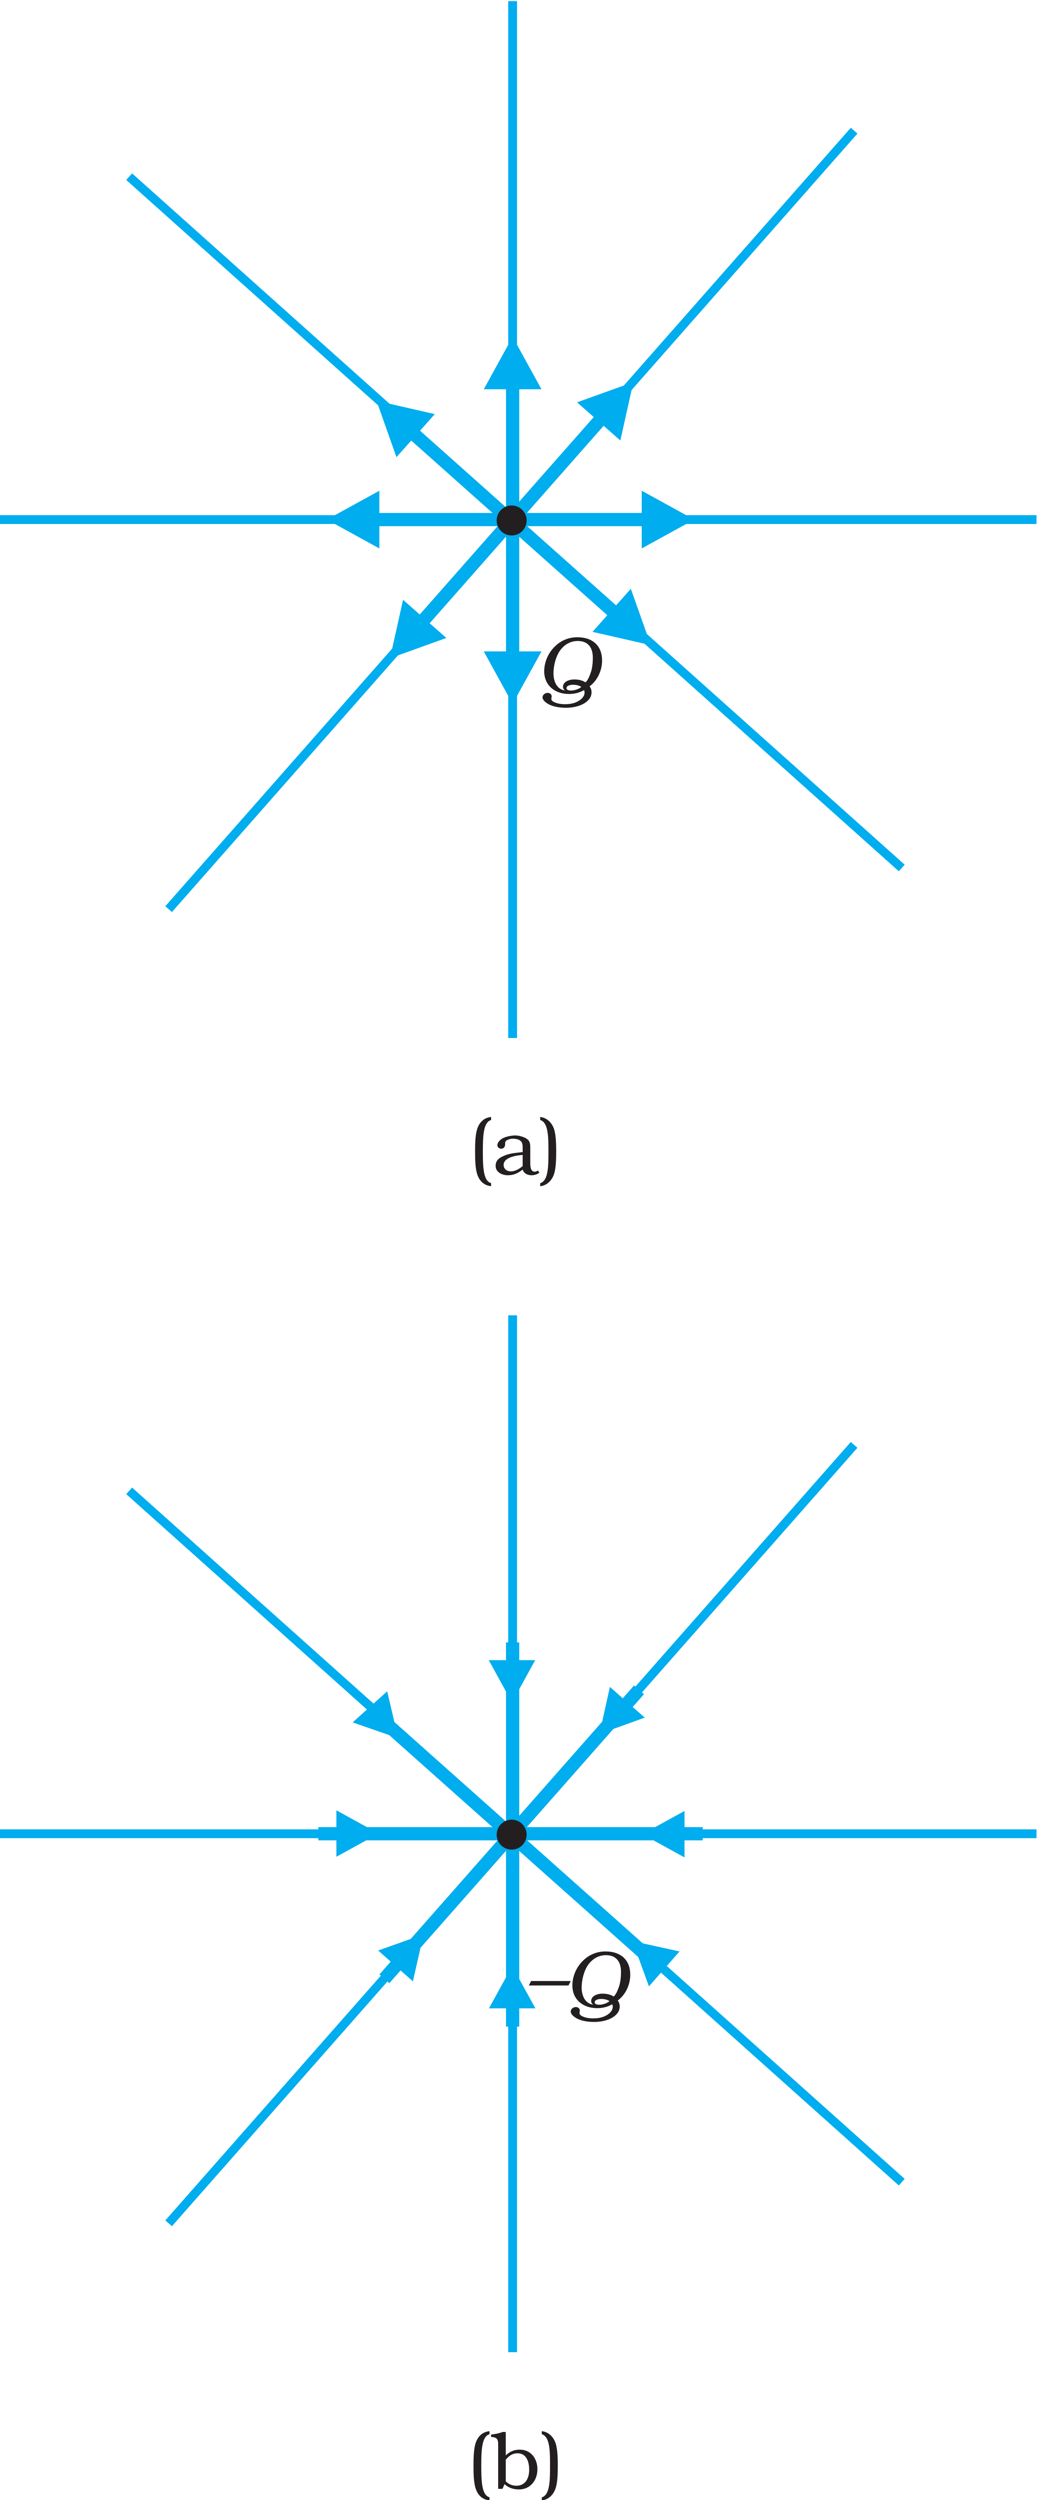 <?xml version="1.0" encoding="UTF-8" standalone="no"?>
<svg
   xmlns:dc="http://purl.org/dc/elements/1.1/"
   xmlns:cc="http://creativecommons.org/ns#"
   xmlns:rdf="http://www.w3.org/1999/02/22-rdf-syntax-ns#"
   xmlns:svg="http://www.w3.org/2000/svg"
   xmlns="http://www.w3.org/2000/svg"
   xmlns:sodipodi="http://sodipodi.sourceforge.net/DTD/sodipodi-0.dtd"
   xmlns:inkscape="http://www.inkscape.org/namespaces/inkscape"
   width="119.711mm"
   height="288.559mm"
   viewBox="0 0 119.711 288.559"
   version="1.1"
   id="svg1450"
   inkscape:version="1.0.2 (e86c870, 2021-01-15)"
   sodipodi:docname="1-11.svg">
  <defs
     id="defs1444">
    <clipPath
       clipPathUnits="userSpaceOnUse"
       id="clipPath946">
      <path
         d="M 315.996,1722 H 782.992 V 598 H 315.996 Z"
         id="path944" />
    </clipPath>
  </defs>
  <sodipodi:namedview
     id="base"
     pagecolor="#ffffff"
     bordercolor="#666666"
     borderopacity="1.0"
     inkscape:pageopacity="0.0"
     inkscape:pageshadow="2"
     inkscape:zoom="0.35"
     inkscape:cx="-250.1781"
     inkscape:cy="542.45096"
     inkscape:document-units="mm"
     inkscape:current-layer="layer1"
     inkscape:document-rotation="0"
     showgrid="false"
     inkscape:window-width="1624"
     inkscape:window-height="1020"
     inkscape:window-x="228"
     inkscape:window-y="0"
     inkscape:window-maximized="0" />
  <g
     inkscape:label="Layer 1"
     inkscape:groupmode="layer"
     id="layer1"
     transform="translate(-68.083,-4.643)">
    <g
       id="g940"
       transform="matrix(0.257,0,0,-0.257,-13.26,447.261)">
      <g
         id="g942"
         clip-path="url(#clipPath946)">
        <g
           id="g948"
           transform="translate(537.105,1220.61)">
          <path
             d="m 0,0 c -3.277,-0.32 -5.488,-2.5 -6.414,-5.95 -0.746,-2.71 -0.785,-6.73 -0.785,-9.58 0,-2.89 0.039,-6.91 0.785,-9.62 0.926,-3.46 3.137,-5.63 6.414,-5.92 v 1.36 c -2.14,0.6 -2.851,3.06 -3.207,5.06 -0.464,2.53 -0.5,6.05 -0.5,9.12 0,3.02 0.036,6.55 0.5,9.08 C -2.851,-4.46 -2.14,-2 0,-1.36 V 0"
             style="fill:#231f20;fill-opacity:1;fill-rule:evenodd;stroke:none"
             id="path950" />
          <g
             id="g952"
             transform="translate(21.012,-24.05)">
            <path
               d="m 0,0 c -0.426,-0.28 -0.926,-0.53 -1.461,-0.53 -1.742,0 -1.957,2.24 -1.957,3.74 v 6.98 c 0,2 -0.179,3.35 -2.101,4.38 -1.282,0.68 -3.137,1.18 -4.633,1.18 h -0.141 c -1.601,-0.04 -3.527,-0.4 -5.023,-1.04 -1.246,-0.53 -2.883,-1.85 -2.883,-3.34 0,-0.89 0.816,-1.57 1.672,-1.57 1.355,0 1.816,0.96 1.816,2.14 v 0.46 c 0,1.35 2.317,1.89 3.422,1.89 1.067,0 2.277,-0.15 3.203,-0.75 1,-0.68 1.176,-1.6 1.246,-2.71 V 8.27 L -9.472,7.98 c -2.032,-0.21 -4.098,-0.6 -5.985,-1.46 -2.031,-0.89 -3.527,-2.03 -3.527,-4.45 0,-2.85 2.957,-4.2 5.449,-4.2 2.672,0 4.598,0.92 6.695,2.56 0.536,-1.74 2.141,-2.53 3.883,-2.56 h 0.145 c 1.175,0 2.633,0.39 3.488,1.21 z m -6.84,2 c -1.457,-1.25 -3.382,-2.39 -5.304,-2.39 -1.711,0 -3.243,1.07 -3.243,2.89 0,3.52 5.84,4.27 8.547,4.52 V 2"
               style="fill:#231f20;fill-opacity:1;fill-rule:evenodd;stroke:none"
               id="path954" />
            <g
               id="g956"
               transform="translate(1.035,-7.05)">
              <path
                 d="m 0,0 c 3.239,0.35 5.52,2.85 6.375,5.95 0.746,2.71 0.817,6.73 0.817,9.62 0,2.85 -0.071,6.87 -0.817,9.58 C 5.52,28.25 3.239,30.74 0,31.1 v -1.36 c 2.137,-0.64 2.883,-3.1 3.239,-5.09 0.464,-2.57 0.464,-6.06 0.464,-9.01 0,-3.14 0,-6.63 -0.464,-9.19 C 2.883,4.45 2.137,1.99 0,1.35 V 0"
                 style="fill:#231f20;fill-opacity:1;fill-rule:evenodd;stroke:none"
                 id="path958" />
              <g
                 id="g960"
                 transform="matrix(1,0,0,1,-12.378,532.224)">
                <path
                   d="M 0,0 V -465.66"
                   style="fill:none;stroke:#00adef;stroke-width:3.958;stroke-linecap:butt;stroke-linejoin:miter;stroke-miterlimit:2.613;stroke-dasharray:none;stroke-opacity:1"
                   id="path962" />
                <g
                   id="g964"
                   transform="translate(-230.355,-232.83)">
                  <path
                     d="M 0,0 H 465.655"
                     style="fill:none;stroke:#00adef;stroke-width:3.958;stroke-linecap:butt;stroke-linejoin:miter;stroke-miterlimit:2.613;stroke-dasharray:none;stroke-opacity:1"
                     id="path966" />
                  <g
                     id="g968"
                     transform="translate(58.106,154)">
                    <path
                       d="M 0,0 347.036,-310.48"
                       style="fill:none;stroke:#00adef;stroke-width:3.958;stroke-linecap:butt;stroke-linejoin:miter;stroke-miterlimit:2.613;stroke-dasharray:none;stroke-opacity:1"
                       id="path970" />
                    <g
                       id="g972"
                       transform="translate(17.731,-328.95)">
                      <path
                         d="M 0,0 307.907,349.61"
                         style="fill:none;stroke:#00adef;stroke-width:3.958;stroke-linecap:butt;stroke-linejoin:miter;stroke-miterlimit:2.613;stroke-dasharray:none;stroke-opacity:1"
                         id="path974" />
                      <g
                         id="g976"
                         transform="matrix(1,0,0,1,186.62,98.372)">
                        <path
                           d="m 0,0 c 0.105,-0.32 0.211,-0.75 0.211,-1.1 0,-1.96 -1.852,-3.46 -3.488,-4.2 -1.641,-0.79 -3.528,-1.04 -5.344,-1.04 -1.531,0 -3.133,0.22 -4.559,0.82 -0.535,0.22 -1.531,0.75 -1.531,1.46 0,0.43 0.141,0.85 0.141,1.32 0,0.92 -0.961,1.49 -1.778,1.49 -1.14,0 -2.316,-0.82 -2.316,-2.03 0,-1.42 1.957,-2.7 3.062,-3.24 2.172,-1.07 5.024,-1.42 7.446,-1.42 2.562,0 5.304,0.46 7.621,1.64 2.066,1.1 3.883,2.78 3.883,5.3 0,0.97 -0.285,1.93 -0.891,2.68 3.563,2.63 5.625,7.16 5.625,11.57 0,6.84 -4.449,10.48 -11.074,10.48 -4.238,0 -7.871,-1.64 -10.758,-4.78 -2.598,-2.81 -4.168,-6.66 -4.168,-10.5 0,-6.49 4.953,-10.2 11.113,-10.2 2.422,0 4.703,0.54 6.805,1.75 z m 0.605,3.49 c -1.531,0.97 -3.277,1.29 -5.058,1.29 -2.031,0 -5.024,-0.86 -5.024,-3.35 0,-0.79 0.356,-1.14 0.891,-1.61 -3.773,0.57 -5.164,4.21 -5.164,7.7 0,3.03 0.82,6.66 2.316,9.26 1.852,3.17 4.844,5.27 8.618,5.27 4.632,0 6.734,-3.03 6.734,-7.48 C 3.918,12.43 3.703,9.83 2.992,7.88 2.563,6.63 1.672,4.24 0.605,3.49 Z M -1.246,1.43 c -1.141,-1.04 -3.137,-1.64 -4.668,-1.64 -0.641,0 -1.996,0.18 -1.996,1.07 0,1.25 1.996,1.53 2.887,1.53 1.316,0 2.671,-0.25 3.777,-0.96"
                           style="fill:#231f20;fill-opacity:1;fill-rule:evenodd;stroke:none"
                           id="path978" />
                        <g
                           id="g980"
                           transform="matrix(1,0,0,1,-32.101,136.741)">
                          <path
                             d="M 0,0 V -121"
                             style="fill:none;stroke:#00adef;stroke-width:5.937;stroke-linecap:butt;stroke-linejoin:miter;stroke-miterlimit:2.613;stroke-dasharray:none;stroke-opacity:1"
                             id="path982" />
                          <g
                             id="g984"
                             transform="matrix(1,0,0,1,12.964,-1.641)">
                            <path
                               d="M 0,0 -12.965,23.56 -25.925,0 H 0"
                               style="fill:#00adef;fill-opacity:1;fill-rule:evenodd;stroke:none"
                               id="path986" />
                            <g
                               id="g988"
                               transform="translate(0,-117.73)">
                              <path
                                 d="M 0,0 -12.965,-23.57 -25.925,0 H 0"
                                 style="fill:#00adef;fill-opacity:1;fill-rule:evenodd;stroke:none"
                                 id="path990" />
                              <g
                                 id="g992"
                                 transform="matrix(1,0,0,1,-74.468,59.21)">
                                <path
                                   d="M 0,0 H 121.127"
                                   style="fill:none;stroke:#00adef;stroke-width:5.937;stroke-linecap:butt;stroke-linejoin:miter;stroke-miterlimit:2.613;stroke-dasharray:none;stroke-opacity:1"
                                   id="path994" />
                                <g
                                   id="g996"
                                   transform="matrix(1,0,0,1,1.636,12.95)">
                                <path
                                   d="M 0,0 -23.566,-12.96 0,-25.92 V 0"
                                   style="fill:#00adef;fill-opacity:1;fill-rule:evenodd;stroke:none"
                                   id="path998" />
                                <g
                                   id="g1000"
                                   transform="translate(117.856)">
                                <path
                                   d="M 0,0 23.562,-12.96 0,-25.92 V 0"
                                   style="fill:#00adef;fill-opacity:1;fill-rule:evenodd;stroke:none"
                                   id="path1002" />
                                <g
                                   id="g1004"
                                   transform="matrix(1,0,0,1,-102.778,25.841)">
                                <path
                                   d="M 0,0 90.497,-80.62"
                                   style="fill:none;stroke:#00adef;stroke-width:5.937;stroke-linecap:butt;stroke-linejoin:miter;stroke-miterlimit:2.613;stroke-dasharray:none;stroke-opacity:1"
                                   id="path1006" />
                                <g
                                   id="g1008"
                                   transform="matrix(1,0,0,1,9.832,8.569)">
                                <path
                                   d="M 0,0 -26.183,5.99 -17.222,-19.33 0,0"
                                   style="fill:#00adef;fill-opacity:1;fill-rule:evenodd;stroke:none"
                                   id="path1010" />
                                <g
                                   id="g1012"
                                   transform="translate(88.055,-78.44)">
                                <path
                                   d="m 0,0 8.961,-25.32 -26.18,5.98 L 0,0"
                                   style="fill:#00adef;fill-opacity:1;fill-rule:evenodd;stroke:none"
                                   id="path1014" />
                                <g
                                   id="g1016"
                                   transform="matrix(1,0,0,1,-93.676,-14.751)">
                                <path
                                   d="M 0,0 80.325,91.14"
                                   style="fill:none;stroke:#00adef;stroke-width:5.937;stroke-linecap:butt;stroke-linejoin:miter;stroke-miterlimit:2.613;stroke-dasharray:none;stroke-opacity:1"
                                   id="path1018" />
                                <g
                                   id="g1020"
                                   transform="matrix(1,0,0,1,-8.637,9.791)">
                                <path
                                   d="M 0,0 -5.852,-26.24 19.441,-17.13 0,0"
                                   style="fill:#00adef;fill-opacity:1;fill-rule:evenodd;stroke:none"
                                   id="path1022" />
                                <g
                                   id="g1024"
                                   transform="translate(78.16,88.69)">
                                <path
                                   d="M 0,0 25.289,9.1 19.437,-17.14 0,0"
                                   style="fill:#00adef;fill-opacity:1;fill-rule:evenodd;stroke:none"
                                   id="path1026" />
                                <g
                                   id="g1028"
                                   transform="translate(-29.383,-47.32)">
                                <path
                                   d="m 0,0 c 3.164,0 5.742,-2.58 5.742,-5.75 0,-3.16 -2.578,-5.74 -5.742,-5.74 -3.164,0 -5.746,2.58 -5.746,5.74 C -5.746,-2.58 -3.164,0 0,0"
                                   style="fill:#231f20;fill-opacity:1;fill-rule:evenodd;stroke:none"
                                   id="path1030" />
                                <g
                                   id="g1032"
                                   transform="matrix(1,0,0,1,-1.952e-4,0.01)">
                                <path
                                   d="m 0,0 c 3.164,0 5.742,-2.58 5.742,-5.75 0,-3.16 -2.578,-5.74 -5.742,-5.74 -3.164,0 -5.746,2.58 -5.746,5.74 C -5.746,-2.58 -3.164,0 0,0 Z"
                                   style="fill:none;stroke:#231f20;stroke-width:1.979;stroke-linecap:butt;stroke-linejoin:miter;stroke-miterlimit:2.613;stroke-dasharray:none;stroke-opacity:1"
                                   id="path1034" />
                                <g
                                   id="g1036"
                                   transform="matrix(1,0,0,1,-9.941,-863.852)">
                                <path
                                   d="M 0,0 C -3.278,-0.32 -5.489,-2.492 -6.415,-5.949 -7.161,-8.656 -7.2,-12.68 -7.2,-15.527 c 0,-2.887 0.039,-6.91 0.785,-9.621 0.926,-3.457 3.137,-5.629 6.415,-5.914 v 1.355 c -2.141,0.606 -2.852,3.063 -3.207,5.059 -0.465,2.531 -0.5,6.054 -0.5,9.121 0,3.023 0.035,6.551 0.5,9.082 0.355,1.992 1.066,4.453 3.207,5.094 V 0"
                                   style="fill:#231f20;fill-opacity:1;fill-rule:evenodd;stroke:none"
                                   id="path1038" />
                                <g
                                   id="g1040"
                                   transform="translate(6.73,-23.828)">
                                <path
                                   d="m 0,0 c 1.816,-1.602 4.023,-2.352 6.445,-2.352 5.203,0 8.336,4.133 8.336,9.082 0,4.739 -2.886,8.801 -7.945,8.801 -2.457,0 -4.523,-0.855 -6.266,-2.601 V 23.473 H -0.855 C -2.531,22.797 -4.277,22.512 -6.027,22.297 V 21.23 l 0.504,-0.039 c 2.496,-0.175 2.671,-1.601 2.671,-3.453 V -2.066 h 1.961 z m 0.57,11.043 c 1.496,1.707 2.883,2.848 5.305,2.848 4.098,0 5.203,-4.024 5.203,-7.371 0,-3.708 -1.57,-7.196 -5.773,-7.196 -1.778,0 -3.559,0.711 -4.735,1.992 v 9.727"
                                   style="fill:#231f20;fill-opacity:1;fill-rule:evenodd;stroke:none"
                                   id="path1042" />
                                <g
                                   id="g1044"
                                   transform="translate(16.738,-7.27)">
                                <path
                                   d="m 0,0 c 3.242,0.356 5.524,2.852 6.375,5.95 0.75,2.711 0.821,6.734 0.821,9.621 0,2.847 -0.071,6.871 -0.821,9.578 C 5.524,28.25 3.242,30.743 0,31.098 v -1.351 c 2.137,-0.641 2.887,-3.102 3.242,-5.094 0.465,-2.567 0.465,-6.059 0.465,-9.012 0,-3.137 0,-6.625 -0.465,-9.191 C 2.887,4.454 2.137,1.997 0,1.356 V 0"
                                   style="fill:#231f20;fill-opacity:1;fill-rule:evenodd;stroke:none"
                                   id="path1046" />
                                <g
                                   id="g1048"
                                   transform="matrix(1,0,0,1,-13.089,532.23)">
                                <path
                                   d="M 0,0 V -465.658"
                                   style="fill:none;stroke:#00adef;stroke-width:3.958;stroke-linecap:butt;stroke-linejoin:miter;stroke-miterlimit:2.613;stroke-dasharray:none;stroke-opacity:1"
                                   id="path1050" />
                                <g
                                   id="g1052"
                                   transform="translate(-230.355,-232.833)">
                                <path
                                   d="M 0,0 H 465.655"
                                   style="fill:none;stroke:#00adef;stroke-width:3.958;stroke-linecap:butt;stroke-linejoin:miter;stroke-miterlimit:2.613;stroke-dasharray:none;stroke-opacity:1"
                                   id="path1054" />
                                <g
                                   id="g1056"
                                   transform="translate(58.106,154.003)">
                                <path
                                   d="M 0,0 347.036,-310.481"
                                   style="fill:none;stroke:#00adef;stroke-width:3.958;stroke-linecap:butt;stroke-linejoin:miter;stroke-miterlimit:2.613;stroke-dasharray:none;stroke-opacity:1"
                                   id="path1058" />
                                <g
                                   id="g1060"
                                   transform="translate(17.731,-328.954)">
                                <path
                                   d="M 0,0 307.907,349.604"
                                   style="fill:none;stroke:#00adef;stroke-width:3.958;stroke-linecap:butt;stroke-linejoin:miter;stroke-miterlimit:2.613;stroke-dasharray:none;stroke-opacity:1"
                                   id="path1062" />
                                <g
                                   id="g1064"
                                   transform="matrix(1,0,0,1,162.803,108.814)">
                                <path
                                   d="M 0,0 -1,-1.996 H 16.812 L 17.808,0 H 0"
                                   style="fill:#231f20;fill-opacity:1;fill-rule:evenodd;stroke:none"
                                   id="path1066" />
                                <g
                                   id="g1068"
                                   transform="translate(36.472,-10.437)">
                                <path
                                   d="m 0,0 c 0.106,-0.32 0.211,-0.75 0.211,-1.106 0,-1.961 -1.851,-3.457 -3.488,-4.203 -1.641,-0.785 -3.527,-1.035 -5.344,-1.035 -1.531,0 -3.133,0.215 -4.558,0.82 -0.536,0.215 -1.532,0.747 -1.532,1.461 0,0.426 0.141,0.852 0.141,1.317 0,0.926 -0.961,1.496 -1.777,1.496 -1.141,0 -2.317,-0.82 -2.317,-2.031 0,-1.422 1.957,-2.707 3.063,-3.239 2.172,-1.07 5.023,-1.425 7.445,-1.425 2.563,0 5.305,0.46 7.621,1.636 2.067,1.106 3.883,2.782 3.883,5.309 0,0.965 -0.285,1.926 -0.891,2.676 3.563,2.632 5.629,7.156 5.629,11.574 0,6.84 -4.453,10.473 -11.078,10.473 -4.238,0 -7.871,-1.641 -10.758,-4.774 -2.597,-2.816 -4.168,-6.66 -4.168,-10.508 0,-6.484 4.953,-10.191 11.114,-10.191 2.421,0 4.703,0.535 6.804,1.75 z m 0.606,3.488 c -1.532,0.965 -3.278,1.285 -5.059,1.285 -2.031,0 -5.023,-0.855 -5.023,-3.351 0,-0.782 0.359,-1.137 0.89,-1.602 -3.773,0.57 -5.164,4.203 -5.164,7.695 0,3.028 0.821,6.661 2.317,9.262 1.851,3.168 4.843,5.27 8.621,5.27 4.629,0 6.73,-3.028 6.73,-7.481 C 3.918,12.43 3.703,9.828 2.992,7.871 2.563,6.625 1.672,4.238 0.606,3.488 Z M -1.246,1.422 c -1.14,-1.032 -3.137,-1.637 -4.668,-1.637 -0.64,0 -1.996,0.18 -1.996,1.07 0,1.246 1.996,1.532 2.887,1.532 1.32,0 2.672,-0.25 3.777,-0.965"
                                   style="fill:#231f20;fill-opacity:1;fill-rule:evenodd;stroke:none"
                                   id="path1070" />
                                <g
                                   id="g1072"
                                   transform="matrix(1,0,0,1,-44.757,162.505)">
                                <path
                                   d="M 0,0 V -172.536"
                                   style="fill:none;stroke:#00adef;stroke-width:5.937;stroke-linecap:butt;stroke-linejoin:miter;stroke-miterlimit:2.613;stroke-dasharray:none;stroke-opacity:1"
                                   id="path1074" />
                                <g
                                   id="g1076"
                                   transform="translate(-87.271,-85.932)">
                                <path
                                   d="M 0,0 H 172.659"
                                   style="fill:none;stroke:#00adef;stroke-width:5.937;stroke-linecap:butt;stroke-linejoin:miter;stroke-miterlimit:2.613;stroke-dasharray:none;stroke-opacity:1"
                                   id="path1078" />
                                <g
                                   id="g1080"
                                   transform="translate(23.27,55.909)">
                                <path
                                   d="m 0,0 63.223,-56.323 m 0,0 65.701,-58.527"
                                   style="fill:none;stroke:#00adef;stroke-width:5.937;stroke-linecap:butt;stroke-linejoin:miter;stroke-miterlimit:2.613;stroke-dasharray:none;stroke-opacity:1"
                                   id="path1082" />
                                <g
                                   id="g1084"
                                   transform="translate(6.398,-121.049)">
                                <path
                                   d="M 0,0 114.373,129.775"
                                   style="fill:none;stroke:#00adef;stroke-width:5.937;stroke-linecap:butt;stroke-linejoin:miter;stroke-miterlimit:2.613;stroke-dasharray:none;stroke-opacity:1"
                                   id="path1086" />
                                <g
                                   id="g1088"
                                   transform="matrix(1,0,0,1,57.165,70.475)">
                                <path
                                   d="m 0,0 c 3.164,0 5.742,-2.578 5.742,-5.742 0,-3.164 -2.578,-5.746 -5.742,-5.746 -3.164,0 -5.746,2.582 -5.746,5.746 C -5.746,-2.578 -3.164,0 0,0"
                                   style="fill:#231f20;fill-opacity:1;fill-rule:evenodd;stroke:none"
                                   id="path1090" />
                                <g
                                   id="g1092"
                                   transform="matrix(1,0,0,1,-1.952e-4,0.005)">
                                <path
                                   d="m 0,0 c 3.164,0 5.742,-2.579 5.742,-5.743 0,-3.164 -2.578,-5.746 -5.742,-5.746 -3.164,0 -5.746,2.582 -5.746,5.746 C -5.746,-2.579 -3.164,0 0,0 Z"
                                   style="fill:none;stroke:#231f20;stroke-width:1.979;stroke-linecap:butt;stroke-linejoin:miter;stroke-miterlimit:2.613;stroke-dasharray:none;stroke-opacity:1"
                                   id="path1094" />
                                <g
                                   id="g1096"
                                   transform="translate(-62.559,50.44)">
                                <path
                                   d="M 0,0 -0.008,0.008"
                                   style="fill:none;stroke:#00adef;stroke-width:1.979;stroke-linecap:butt;stroke-linejoin:miter;stroke-miterlimit:2.613;stroke-dasharray:none;stroke-opacity:1"
                                   id="path1098" />
                                <g
                                   id="g1100"
                                   transform="matrix(1,0,0,1,-8.852,-5.762)">
                                <path
                                   d="M 0,0 20.433,-7.114 15.504,13.953 0,0"
                                   style="fill:#00adef;fill-opacity:1;fill-rule:evenodd;stroke:none"
                                   id="path1102" />
                                <g
                                   id="g1104"
                                   transform="matrix(1,0,0,1,138.711,-109.629)">
                                <path
                                   d="M 0,0 7.934,-6.953"
                                   style="fill:none;stroke:#00adef;stroke-width:1.979;stroke-linecap:butt;stroke-linejoin:miter;stroke-miterlimit:2.613;stroke-dasharray:none;stroke-opacity:1"
                                   id="path1106" />
                                <g
                                   id="g1108"
                                   transform="matrix(1,0,0,1,8.105,6.758)">
                                <path
                                   d="M 0,0 -21.129,4.648 -13.742,-15.688 0,0"
                                   style="fill:#00adef;fill-opacity:1;fill-rule:evenodd;stroke:none"
                                   id="path1110" />
                                <g
                                   id="g1112"
                                   transform="matrix(1,0,0,1,-152.484,52.957)">
                                <path
                                   d="M 0,0 H -5.614"
                                   style="fill:none;stroke:#00adef;stroke-width:1.979;stroke-linecap:butt;stroke-linejoin:miter;stroke-miterlimit:2.613;stroke-dasharray:none;stroke-opacity:1"
                                   id="path1114" />
                                <g
                                   id="g1116"
                                   transform="matrix(1,0,0,1,-1.645,-10.434)">
                                <path
                                   d="M 0,0 18.957,10.43 0,20.856 V 0"
                                   style="fill:#00adef;fill-opacity:1;fill-rule:evenodd;stroke:none"
                                   id="path1118" />
                                <g
                                   id="g1120"
                                   transform="matrix(1,0,0,1,154.723,10.141)">
                                <path
                                   d="M 0,0 H 3.868"
                                   style="fill:none;stroke:#00adef;stroke-width:1.979;stroke-linecap:butt;stroke-linejoin:miter;stroke-miterlimit:2.613;stroke-dasharray:none;stroke-opacity:1"
                                   id="path1122" />
                                <g
                                   id="g1124"
                                   transform="matrix(1,0,0,1,1.644,10.425)">
                                <path
                                   d="M 0,0 -18.957,-10.429 0,-20.855 V 0"
                                   style="fill:#00adef;fill-opacity:1;fill-rule:evenodd;stroke:none"
                                   id="path1126" />
                                <g
                                   id="g1128"
                                   transform="matrix(1,0,0,1,-128.71,-68.358)">
                                <path
                                   d="M 0,0 -1.145,-1.29"
                                   style="fill:none;stroke:#00adef;stroke-width:1.979;stroke-linecap:butt;stroke-linejoin:miter;stroke-miterlimit:2.613;stroke-dasharray:none;stroke-opacity:1"
                                   id="path1130" />
                                <g
                                   id="g1132"
                                   transform="matrix(1,0,0,1,6.704,-8.161)">
                                <path
                                   d="M 0,0 4.797,21.101 -15.59,13.855 0,0"
                                   style="fill:#00adef;fill-opacity:1;fill-rule:evenodd;stroke:none"
                                   id="path1134" />
                                <g
                                   id="g1136"
                                   transform="matrix(1,0,0,1,95.238,124.106)">
                                <path
                                   d="M 0,0 1.59,1.805"
                                   style="fill:none;stroke:#00adef;stroke-width:1.979;stroke-linecap:butt;stroke-linejoin:miter;stroke-miterlimit:2.613;stroke-dasharray:none;stroke-opacity:1"
                                   id="path1138" />
                                <g
                                   id="g1140"
                                   transform="matrix(1,0,0,1,-6.738,8.124)">
                                <path
                                   d="M 0,0 -4.703,-21.121 15.652,-13.785 0,0"
                                   style="fill:#00adef;fill-opacity:1;fill-rule:evenodd;stroke:none"
                                   id="path1142" />
                                <g
                                   id="g1144"
                                   transform="matrix(1,0,0,1,-43.899,-142.703)">
                                <path
                                   d="M 0,0 V -2.109"
                                   style="fill:none;stroke:#00adef;stroke-width:1.979;stroke-linecap:butt;stroke-linejoin:miter;stroke-miterlimit:2.613;stroke-dasharray:none;stroke-opacity:1"
                                   id="path1146" />
                                <g
                                   id="g1148"
                                   transform="matrix(1,0,0,1,10.426,-1.648)">
                                <path
                                   d="M 0,0 -10.426,18.957 -20.855,0 H 0"
                                   style="fill:#00adef;fill-opacity:1;fill-rule:evenodd;stroke:none"
                                   id="path1150" />
                                <g
                                   id="g1152"
                                   transform="matrix(1,0,0,1,-10.515,154.727)">
                                <path
                                   d="M 0,0 V 3.777"
                                   style="fill:none;stroke:#00adef;stroke-width:1.979;stroke-linecap:butt;stroke-linejoin:miter;stroke-miterlimit:2.613;stroke-dasharray:none;stroke-opacity:1"
                                   id="path1154" />
                                <g
                                   id="g1156"
                                   transform="matrix(1,0,0,1,-10.43,1.639)">
                                <path
                                   d="M 0,0 10.429,-18.961 20.855,0 H 0"
                                   style="fill:#00adef;fill-opacity:1;fill-rule:evenodd;stroke:none"
                                   id="path1158" />
                                </g>
                                </g>
                                </g>
                                </g>
                                </g>
                                </g>
                                </g>
                                </g>
                                </g>
                                </g>
                                </g>
                                </g>
                                </g>
                                </g>
                                </g>
                                </g>
                                </g>
                                </g>
                                </g>
                                </g>
                                </g>
                                </g>
                                </g>
                                </g>
                                </g>
                                </g>
                                </g>
                                </g>
                                </g>
                                </g>
                                </g>
                                </g>
                                </g>
                                </g>
                                </g>
                                </g>
                                </g>
                                </g>
                                </g>
                                </g>
                                </g>
                              </g>
                            </g>
                          </g>
                        </g>
                      </g>
                    </g>
                  </g>
                </g>
              </g>
            </g>
          </g>
        </g>
      </g>
    </g>
  </g>
</svg>
